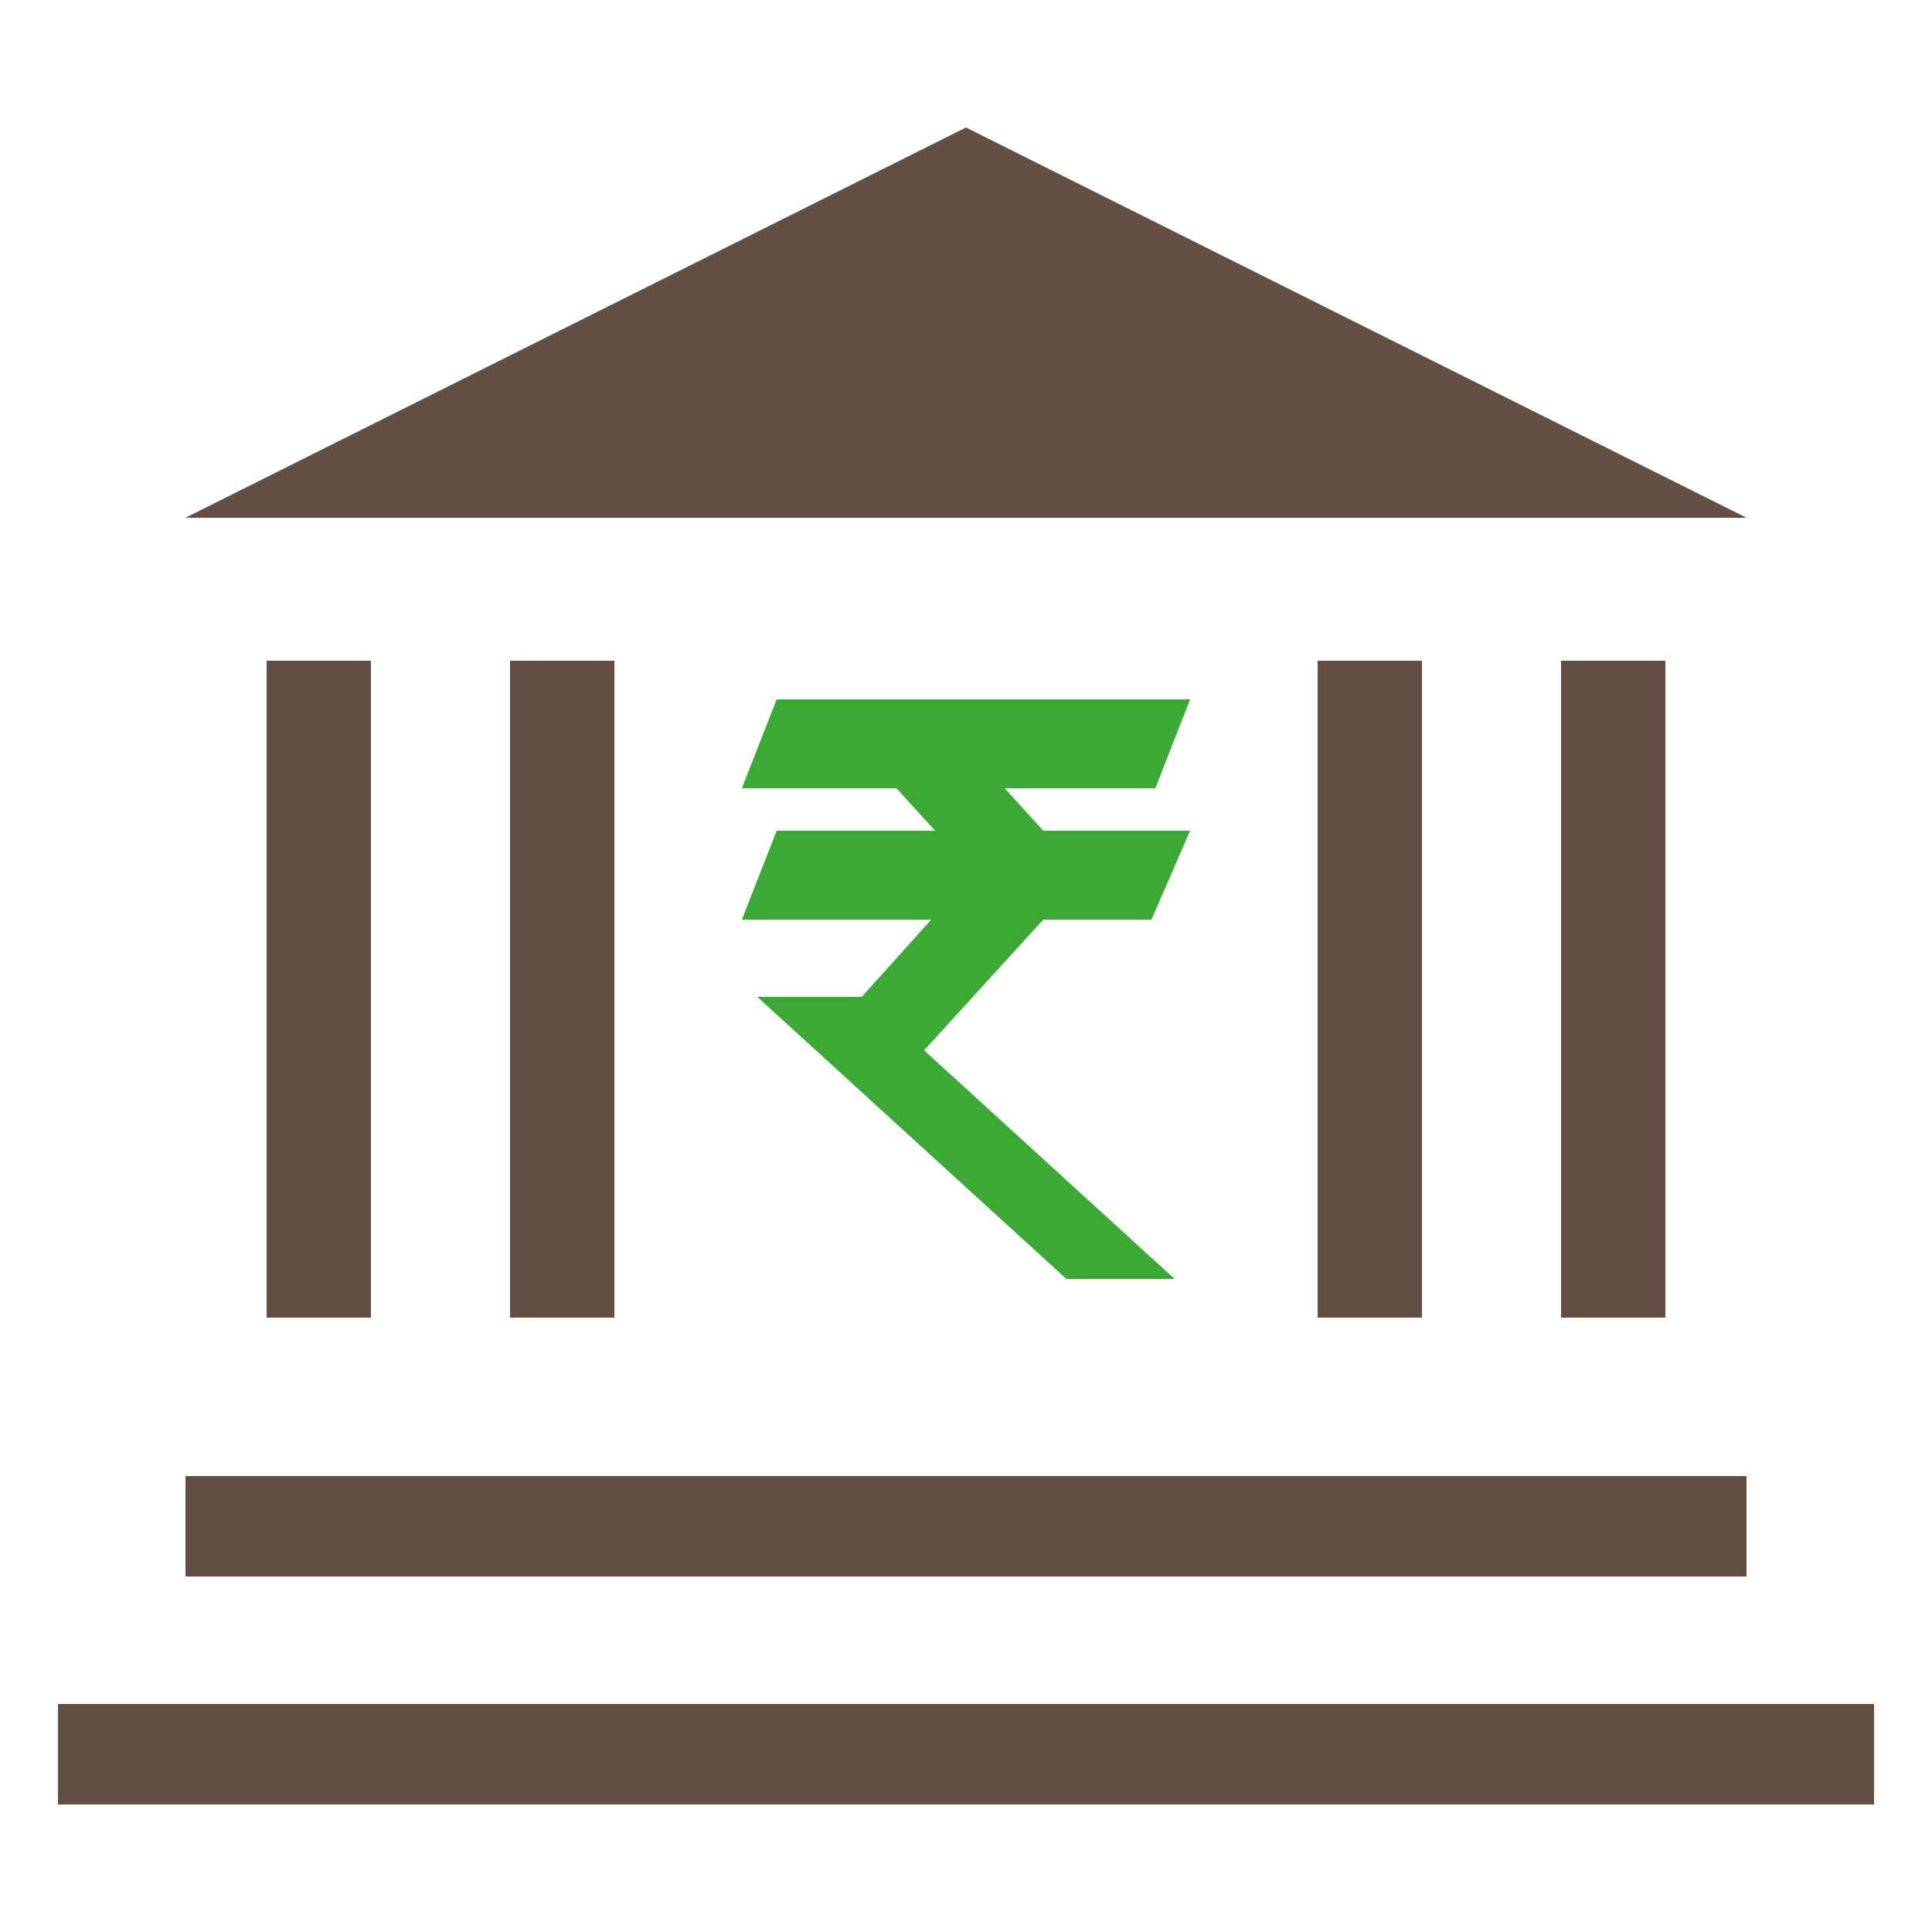 <svg id="Layer_1" data-name="Layer 1" xmlns="http://www.w3.org/2000/svg" width="50" height="50" viewBox="0 0 50 50"><defs><style>.cls-1{fill:#634e42;}.cls-2{fill:#3aaa35;}</style></defs><title>Bank</title><path class="cls-1" d="M4.8,38.2v2.6H45.2V38.2Z"/><path class="cls-1" d="M1.5,44.1v2.6h47V44.1Z"/><path class="cls-1" d="M4.8,13.4H45.2L25,3.3Z"/><path class="cls-1" d="M6.9,17.1v17H9.6v-17Z"/><path class="cls-1" d="M40.4,17.1v17h2.7v-17Z"/><path class="cls-1" d="M34.1,17.1v17h2.7v-17Z"/><path class="cls-1" d="M13.2,17.1v17h2.7v-17Z"/><path class="cls-2" d="M20.1,18.1l-.9,2.3h4l1,1.1H20.1l-.9,2.3h4.9l-1.8,2,1.6,1.4L27,23.8h2.8l1-2.3H27l-1-1.1h3.9l.9-2.3Zm-.5,7.7,8,7.3h2.8l-8-7.3Z"/></svg>